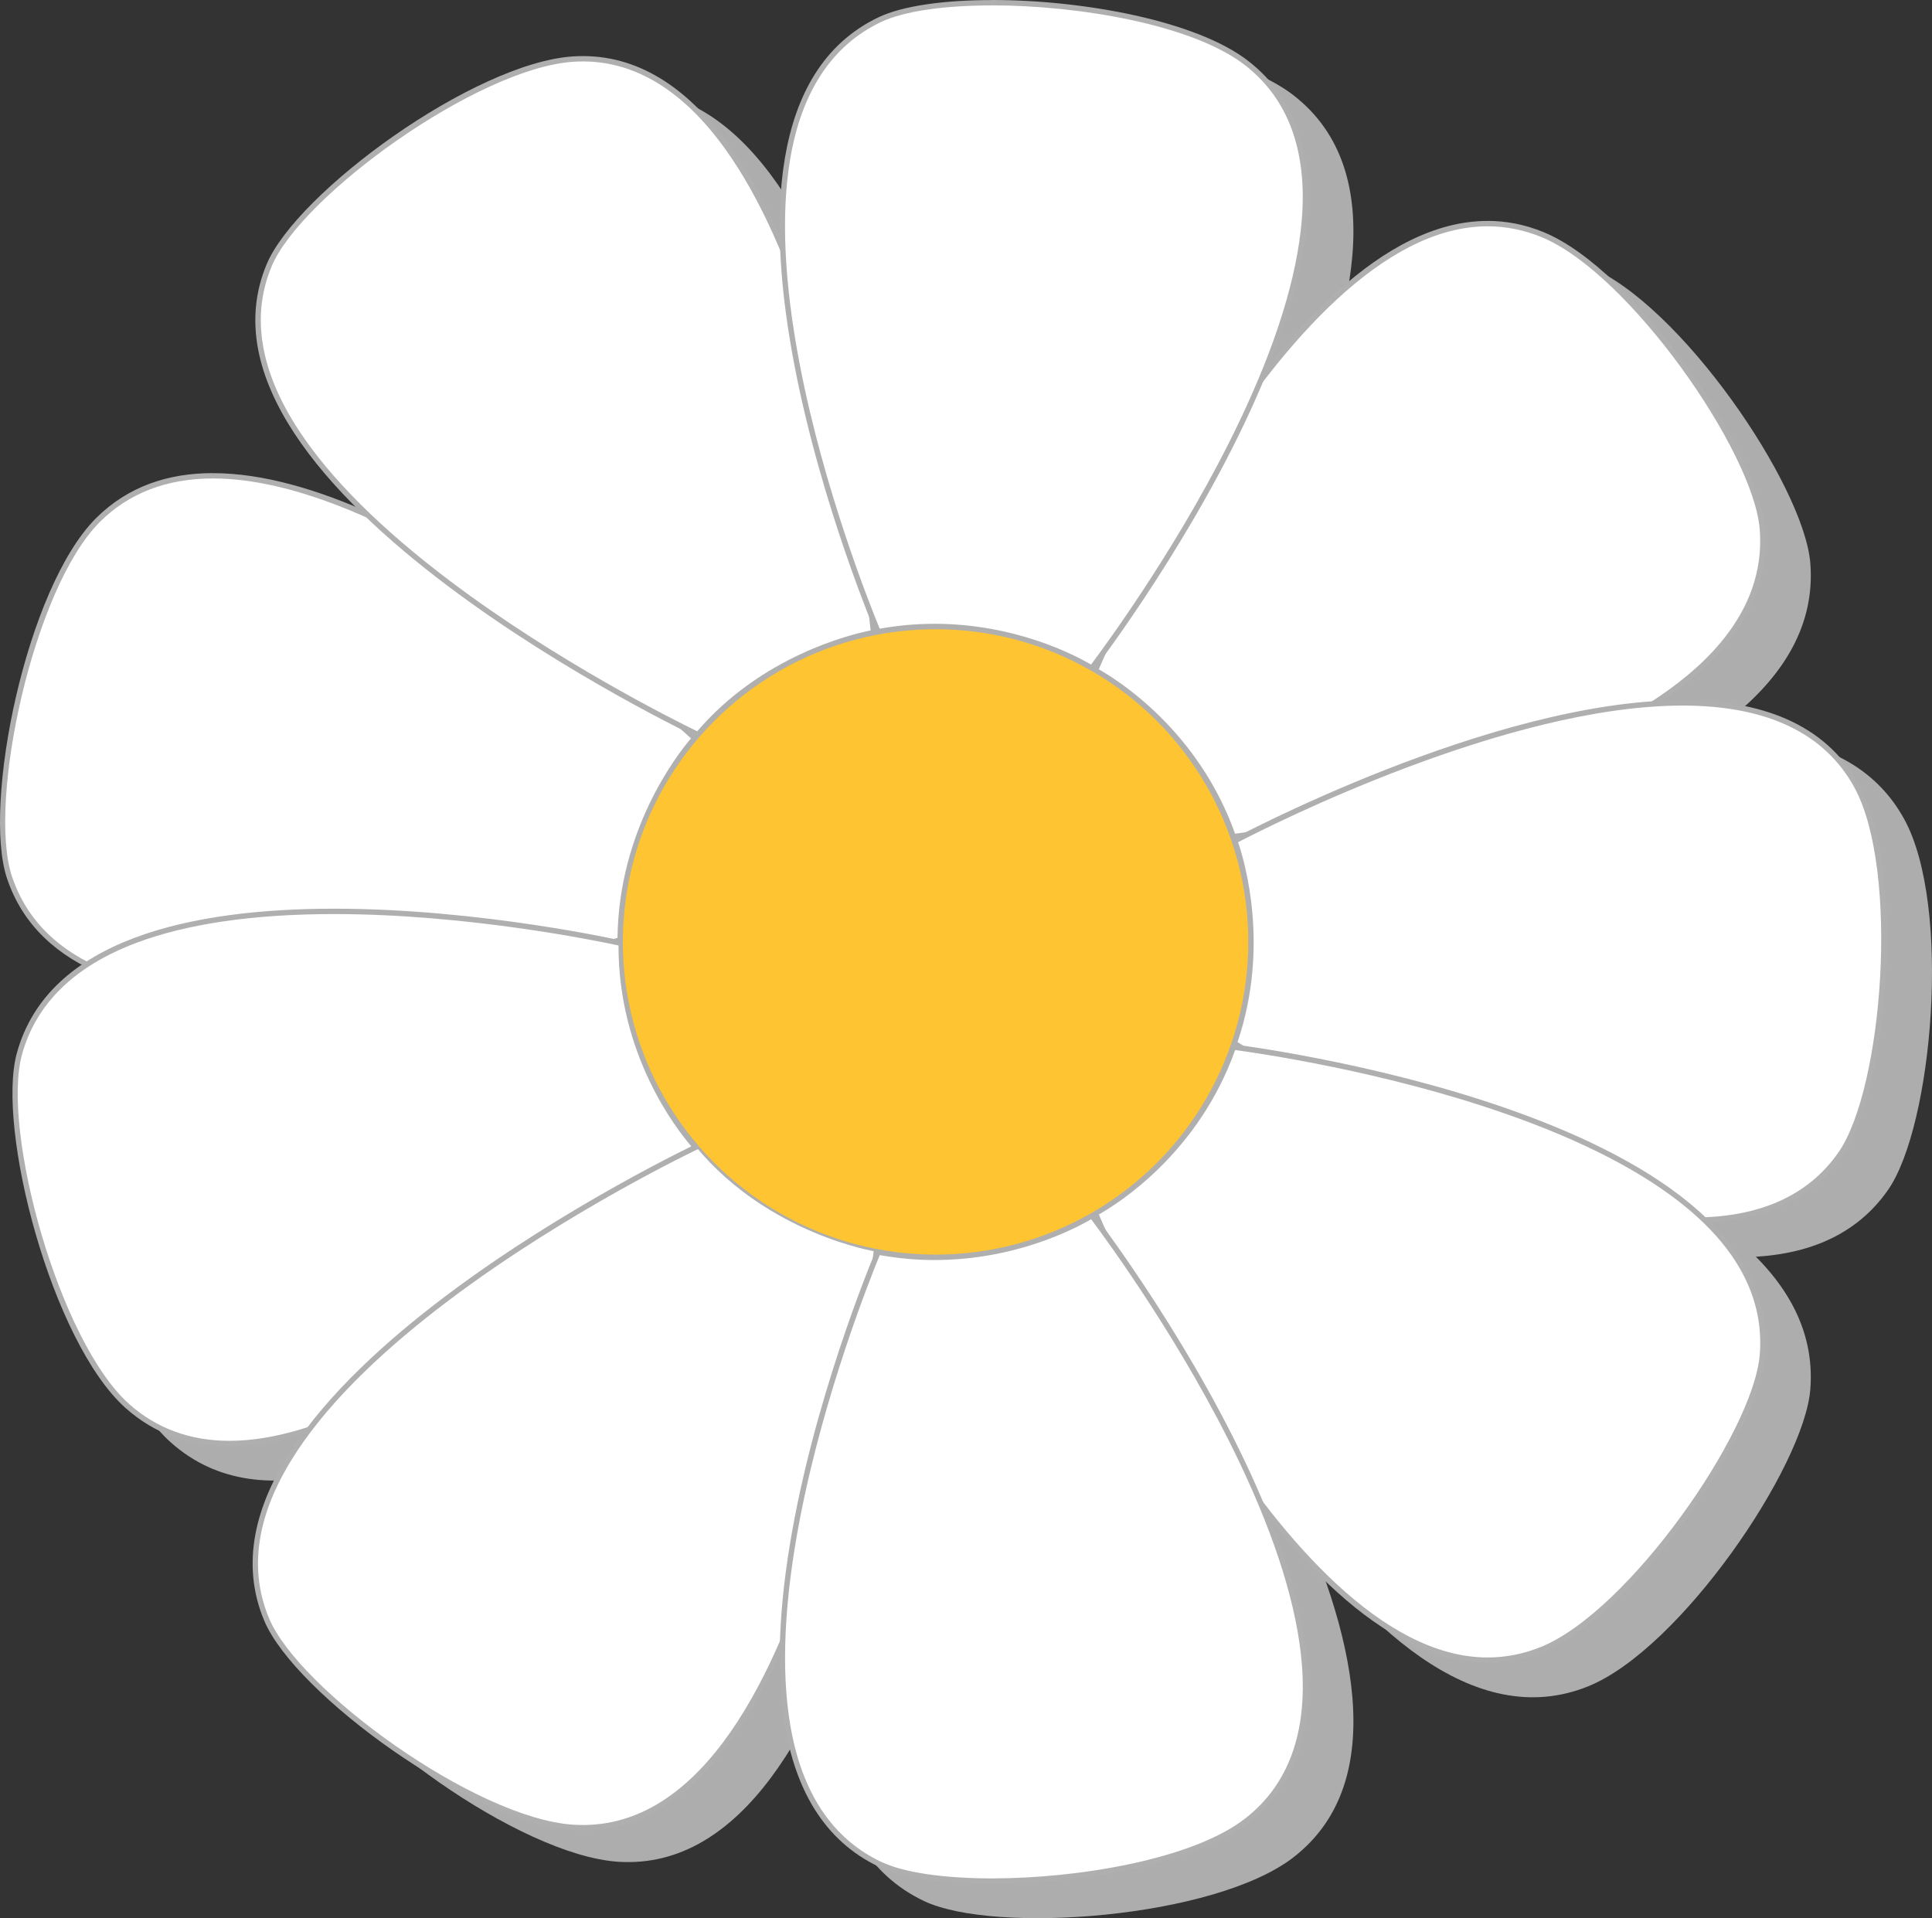 <?xml version="1.0" encoding="UTF-8"?><svg id="a" xmlns="http://www.w3.org/2000/svg" viewBox="0 0 360 357.44"><rect x="0" y="0" width="360" height="357.44" fill="#333333" stroke="none"/><defs><style>.b,.c{fill:#fff;}.d{fill:#ffc431;}.e{fill:#afafaf;}.f{fill:#adadad;}.c{stroke:#afafaf;stroke-miterlimit:10;}</style></defs><g><path class="f" d="M237.9,162.87s102.97-12.45,99.43-57.88c-1.13-14.49-24.24-48.4-41.36-55.36-43-17.46-84.07,81.94-84.07,81.94,0,0,18.53,9.35,26,31.29Z"/><path class="f" d="M237.9,200.98s102.97,12.45,99.43,57.88c-1.13,14.49-24.24,48.4-41.36,55.36-43,17.46-84.07-81.94-84.07-81.94,0,0,18.53-9.35,26-31.29Z"/><path class="f" d="M124.69,181.79s-101.13-23.06-113.13,20.9c-3.83,14.02,6.47,53.74,20.24,66.07,34.58,30.95,106.8-48.74,106.8-48.74,0,0-14.28-15.06-13.91-38.24Z"/><path class="f" d="M138.6,143.92S40.44,97.6,58.13,55.6c5.64-13.39,38.62-37.48,57.07-38.68,46.31-3,56.55,107.78,56.55,107.78,0,0-19.76,3.15-33.15,19.22Z"/><path class="f" d="M138.6,219.93s-98.16,46.33-80.46,88.32c5.64,13.39,38.62,37.48,57.07,38.68,46.31,3,56.55-107.78,56.55-107.78,0,0-19.76-3.15-33.15-19.22Z"/><path class="f" d="M124.5,181.93s-100.4,31.37-114.78-11.87c-4.59-13.79,3.54-54.02,16.62-67.08,32.84-32.78,112.26,40.94,112.26,40.94,0,0-14.1,15.13-14.1,38Z"/><path class="f" d="M171.75,239.15s-40.85,95.44,.41,115.09c13.16,6.27,54.23,3.21,68.87-8.15,36.75-28.52-29.04-113.82-29.04-113.82,0,0-17.42,11.38-40.25,6.87Z"/><path class="f" d="M237.83,201s87.95,58.13,113.98,20.73c8.3-11.93,11.9-52.81,3.04-69.04-22.22-40.74-116.95,10.18-116.95,10.18,0,0,7.03,18.07-.07,38.13Z"/><path class="f" d="M171.75,124.7s-40.85-95.44,.41-115.09c13.16-6.27,54.23-3.21,68.87,8.15,36.75,28.52-29.04,113.82-29.04,113.82,0,0-17.42-11.38-40.25-6.87Z"/><circle class="f" cx="182.76" cy="181.93" r="58.27"/></g><g><g><path class="b" d="M229.81,155.91c-6.91-19.8-22.93-29.43-25.7-30.97,2.72-6.39,36.25-83.27,73.08-83.27,3.44,0,6.86,.68,10.17,2.02,16.39,6.65,39.91,40.27,41.05,54.93,3.36,43.02-91.58,56.37-98.59,57.29Z"/><path class="e" d="M277.18,42.17c3.38,0,6.74,.67,9.98,1.98,16.27,6.6,39.61,39.96,40.74,54.51,.78,10.02-3.82,19.22-13.67,27.35-8,6.61-19.45,12.53-34.02,17.59-22.45,7.8-45.53,11.15-50.07,11.76-6.84-19.17-21.7-28.55-25.4-30.64,1.76-4.09,9.96-22.68,21.81-41.03,12.23-18.94,30.94-41.52,50.63-41.52m0-1c-39.01,0-73.71,84-73.71,84,0,0,18.53,9.35,26,31.29,0,0,102.97-12.45,99.43-57.88-1.13-14.49-24.24-48.4-41.36-55.36-3.47-1.41-6.93-2.06-10.35-2.06h0Z"/></g><g><path class="b" d="M315.53,227.37c-33.73,0-81.13-30.14-85.53-32.98,6.29-18.18,1.07-34.86,.09-37.69,4.62-2.42,49.91-25.71,83.43-25.71,15.92,0,26.84,5.23,32.47,15.54,8.47,15.53,5.38,56.44-3.02,68.51-5.69,8.18-14.92,12.33-27.43,12.33h0Z"/><path class="e" d="M313.52,131.48c15.72,0,26.5,5.14,32.03,15.28,8.41,15.41,5.35,56.01-2.99,67.99-5.6,8.04-14.69,12.12-27.03,12.12-32.89,0-78.92-28.84-84.93-32.69,5.98-17.67,1.4-33.44,.1-37.24,6.3-3.27,50.18-25.46,82.81-25.46m0-1c-35.72,0-84.04,25.98-84.04,25.98,0,0,7.03,18.07-.07,38.13,0,0,50.35,33.28,86.13,33.28,11.52,0,21.51-3.44,27.85-12.55,8.3-11.93,11.9-52.81,3.04-69.04-6.35-11.64-18.62-15.8-32.91-15.8h0Z"/></g><g><path class="b" d="M277.18,309.36c-36.82,0-70.36-76.88-73.08-83.27,2.78-1.54,18.8-11.17,25.7-30.97,7.01,.92,101.95,14.28,98.59,57.29-1.15,14.66-24.67,48.28-41.05,54.93-3.3,1.34-6.72,2.02-10.17,2.02Z"/><path class="e" d="M230.15,195.67c4.53,.61,27.59,3.95,50.04,11.75,14.58,5.06,26.03,10.98,34.04,17.59,9.86,8.14,14.46,17.34,13.68,27.36-1.14,14.55-24.48,47.9-40.74,54.51-3.24,1.32-6.6,1.98-9.98,1.98-19.69,0-38.4-22.58-50.63-41.52-11.85-18.36-20.05-36.94-21.81-41.03,3.71-2.09,18.57-11.48,25.4-30.64m-.68-1.1c-7.47,21.94-26,31.29-26,31.29,0,0,34.71,84,73.71,84,3.42,0,6.88-.65,10.35-2.06,17.13-6.95,40.23-40.87,41.36-55.36,3.55-45.43-99.43-57.88-99.43-57.88h0Z"/></g><g><path class="b" d="M49.19,186.01c-26.5,0-42.45-7.58-47.42-22.52-4.64-13.95,3.98-54.07,16.5-66.56,5.49-5.48,12.7-8.26,21.43-8.26,35.1,0,85.04,44.58,89.77,48.88-2.14,2.49-13.76,16.96-13.9,37.6-3.75,1.13-36.8,10.86-66.38,10.86Z"/><path class="e" d="M39.69,88.16v1c34.17,0,82.61,42.59,89.07,48.42-2.83,3.34-13.44,17.18-13.7,37.18-5.1,1.52-37.14,10.74-65.88,10.74-26.26,0-42.05-7.46-46.95-22.18-4.6-13.85,3.95-53.65,16.37-66.05,5.39-5.38,12.48-8.11,21.08-8.11v-1m0,0c-8.3,0-15.81,2.44-21.79,8.4C4.83,109.63-3.29,149.85,1.29,163.64c5.87,17.64,26.05,22.87,47.9,22.87,31.69,0,66.88-10.99,66.88-10.99,0-22.88,14.1-38,14.1-38,0,0-53.15-49.35-90.47-49.35h0Z"/></g><g><path class="b" d="M42.75,268.99c-7.44,0-13.85-2.36-19.05-7.01C10.52,250.18-.26,210.59,3.61,196.41c4.81-17.64,24.55-26.58,58.66-26.58,25.3,0,50.08,5.2,53.48,5.94-.18,20.97,11.65,35.44,13.74,37.83-4.27,4.62-52.08,55.38-86.74,55.38h0Z"/><path class="e" d="M62.27,170.33c24.43,0,48.39,4.86,52.98,5.85-.04,20.35,10.78,34.2,13.56,37.42-5.85,6.28-52.31,54.89-86.06,54.89-7.31,0-13.61-2.32-18.71-6.88C10.96,249.9,.25,210.62,4.09,196.54c2.59-9.48,9.77-16.5,21.33-20.85,9.46-3.56,21.86-5.36,36.85-5.36m0-1c-26.2,0-53.29,5.49-59.14,26.95-3.83,14.02,6.47,53.74,20.24,66.07,5.62,5.03,12.24,7.14,19.38,7.14,36.77,0,87.42-55.88,87.42-55.88,0,0-14.28-15.06-13.91-38.24,0,0-26.51-6.04-53.99-6.04h0Z"/></g><g><path class="b" d="M130.03,136.89c-6.38-3.09-96.65-47.68-79.87-87.51,5.58-13.24,38.68-37.21,56.64-38.38,.61-.04,1.21-.06,1.81-.06,42.31,0,53.38,99.31,54.16,106.93-3.06,.6-20.53,4.59-32.74,19.01Z"/><path class="e" d="M108.61,11.45c9.86,0,18.81,5.53,26.6,16.42,6.33,8.85,11.9,21.22,16.56,36.76,7.14,23.81,9.94,47.92,10.46,52.84-4.08,.83-20.39,4.9-32.32,18.8-4.14-2.01-26.08-12.96-46-27.97-12.87-9.7-22.38-19.17-28.25-28.14-7.23-11.04-8.92-21.33-5.02-30.58,5.53-13.13,38.38-36.92,56.21-38.07,.59-.04,1.19-.06,1.77-.06h0m0-1c-.61,0-1.22,.02-1.84,.06-18.45,1.2-51.42,25.29-57.07,38.68-17.69,41.99,80.46,88.32,80.46,88.32,13.39-16.07,33.15-19.22,33.15-19.22,0,0-9.97-107.84-54.71-107.84h0Z"/></g><path class="c" d="M130.17,213.52s-98.16,46.33-80.46,88.32c5.64,13.39,38.62,37.48,57.07,38.68,46.31,3,56.55-107.78,56.55-107.78,0,0-19.76-3.15-33.15-19.22Z"/><g><path class="b" d="M184.89,350.53c-9.24,0-16.68-1.12-20.95-3.15-39.07-18.61-3.03-107.55-.32-114.07,3.45,.65,6.98,.99,10.51,.99,15.51,0,27.06-6.42,29.31-7.77,4.56,6.05,63.59,85.8,28.85,112.76-9.95,7.72-31.55,11.24-47.4,11.24Z"/><path class="e" d="M203.31,227.19c2.94,3.91,17.19,23.35,27.66,45.34,6.82,14.34,10.73,26.93,11.6,37.43,1.07,12.91-2.49,22.65-10.58,28.93-9.86,7.65-31.32,11.14-47.09,11.14-9.17,0-16.53-1.1-20.74-3.1-9.1-4.33-14.79-12.92-16.91-25.52-1.73-10.24-1.13-23.11,1.78-38.27,4.48-23.35,13.16-45.03,14.9-49.26,3.35,.61,6.78,.92,10.2,.92,15.08,0,26.18-5.84,29.18-7.6m.25-1.33s-12.14,7.93-29.43,7.93c-3.42,0-7.04-.31-10.81-1.05,0,0-40.85,95.44,.41,115.09,4.51,2.15,12.29,3.2,21.17,3.2,17.03,0,38.08-3.88,47.7-11.35,36.75-28.52-29.04-113.82-29.04-113.82h0Z"/></g><g><path class="b" d="M203.44,124.5c-2.25-1.34-13.8-7.77-29.31-7.77-3.52,0-7.06,.33-10.51,.99-2.71-6.52-38.75-95.47,.32-114.07,4.27-2.03,11.71-3.15,20.95-3.15,15.85,0,37.44,3.52,47.4,11.24,34.74,26.96-24.29,106.71-28.85,112.76Z"/><path class="e" d="M184.89,1c15.77,0,37.23,3.49,47.09,11.14,8.09,6.28,11.66,16.02,10.58,28.93-.87,10.5-4.77,23.09-11.6,37.43-10.47,21.99-24.72,41.43-27.66,45.34-3.01-1.76-14.1-7.6-29.18-7.6-3.42,0-6.85,.31-10.2,.92-1.74-4.23-10.42-25.91-14.9-49.26-2.91-15.16-3.51-28.03-1.78-38.27,2.13-12.6,7.82-21.19,16.91-25.52,4.2-2,11.57-3.1,20.74-3.1m0-1c-8.87,0-16.66,1.05-21.17,3.2-41.26,19.65-.41,115.09-.41,115.09,3.77-.74,7.39-1.05,10.81-1.05,17.29,0,29.43,7.93,29.43,7.93,0,0,65.78-85.3,29.04-113.82C222.97,3.88,201.93,0,184.89,0h0Z"/></g><circle class="d" cx="174.33" cy="175.52" r="58.27"/></g></svg>